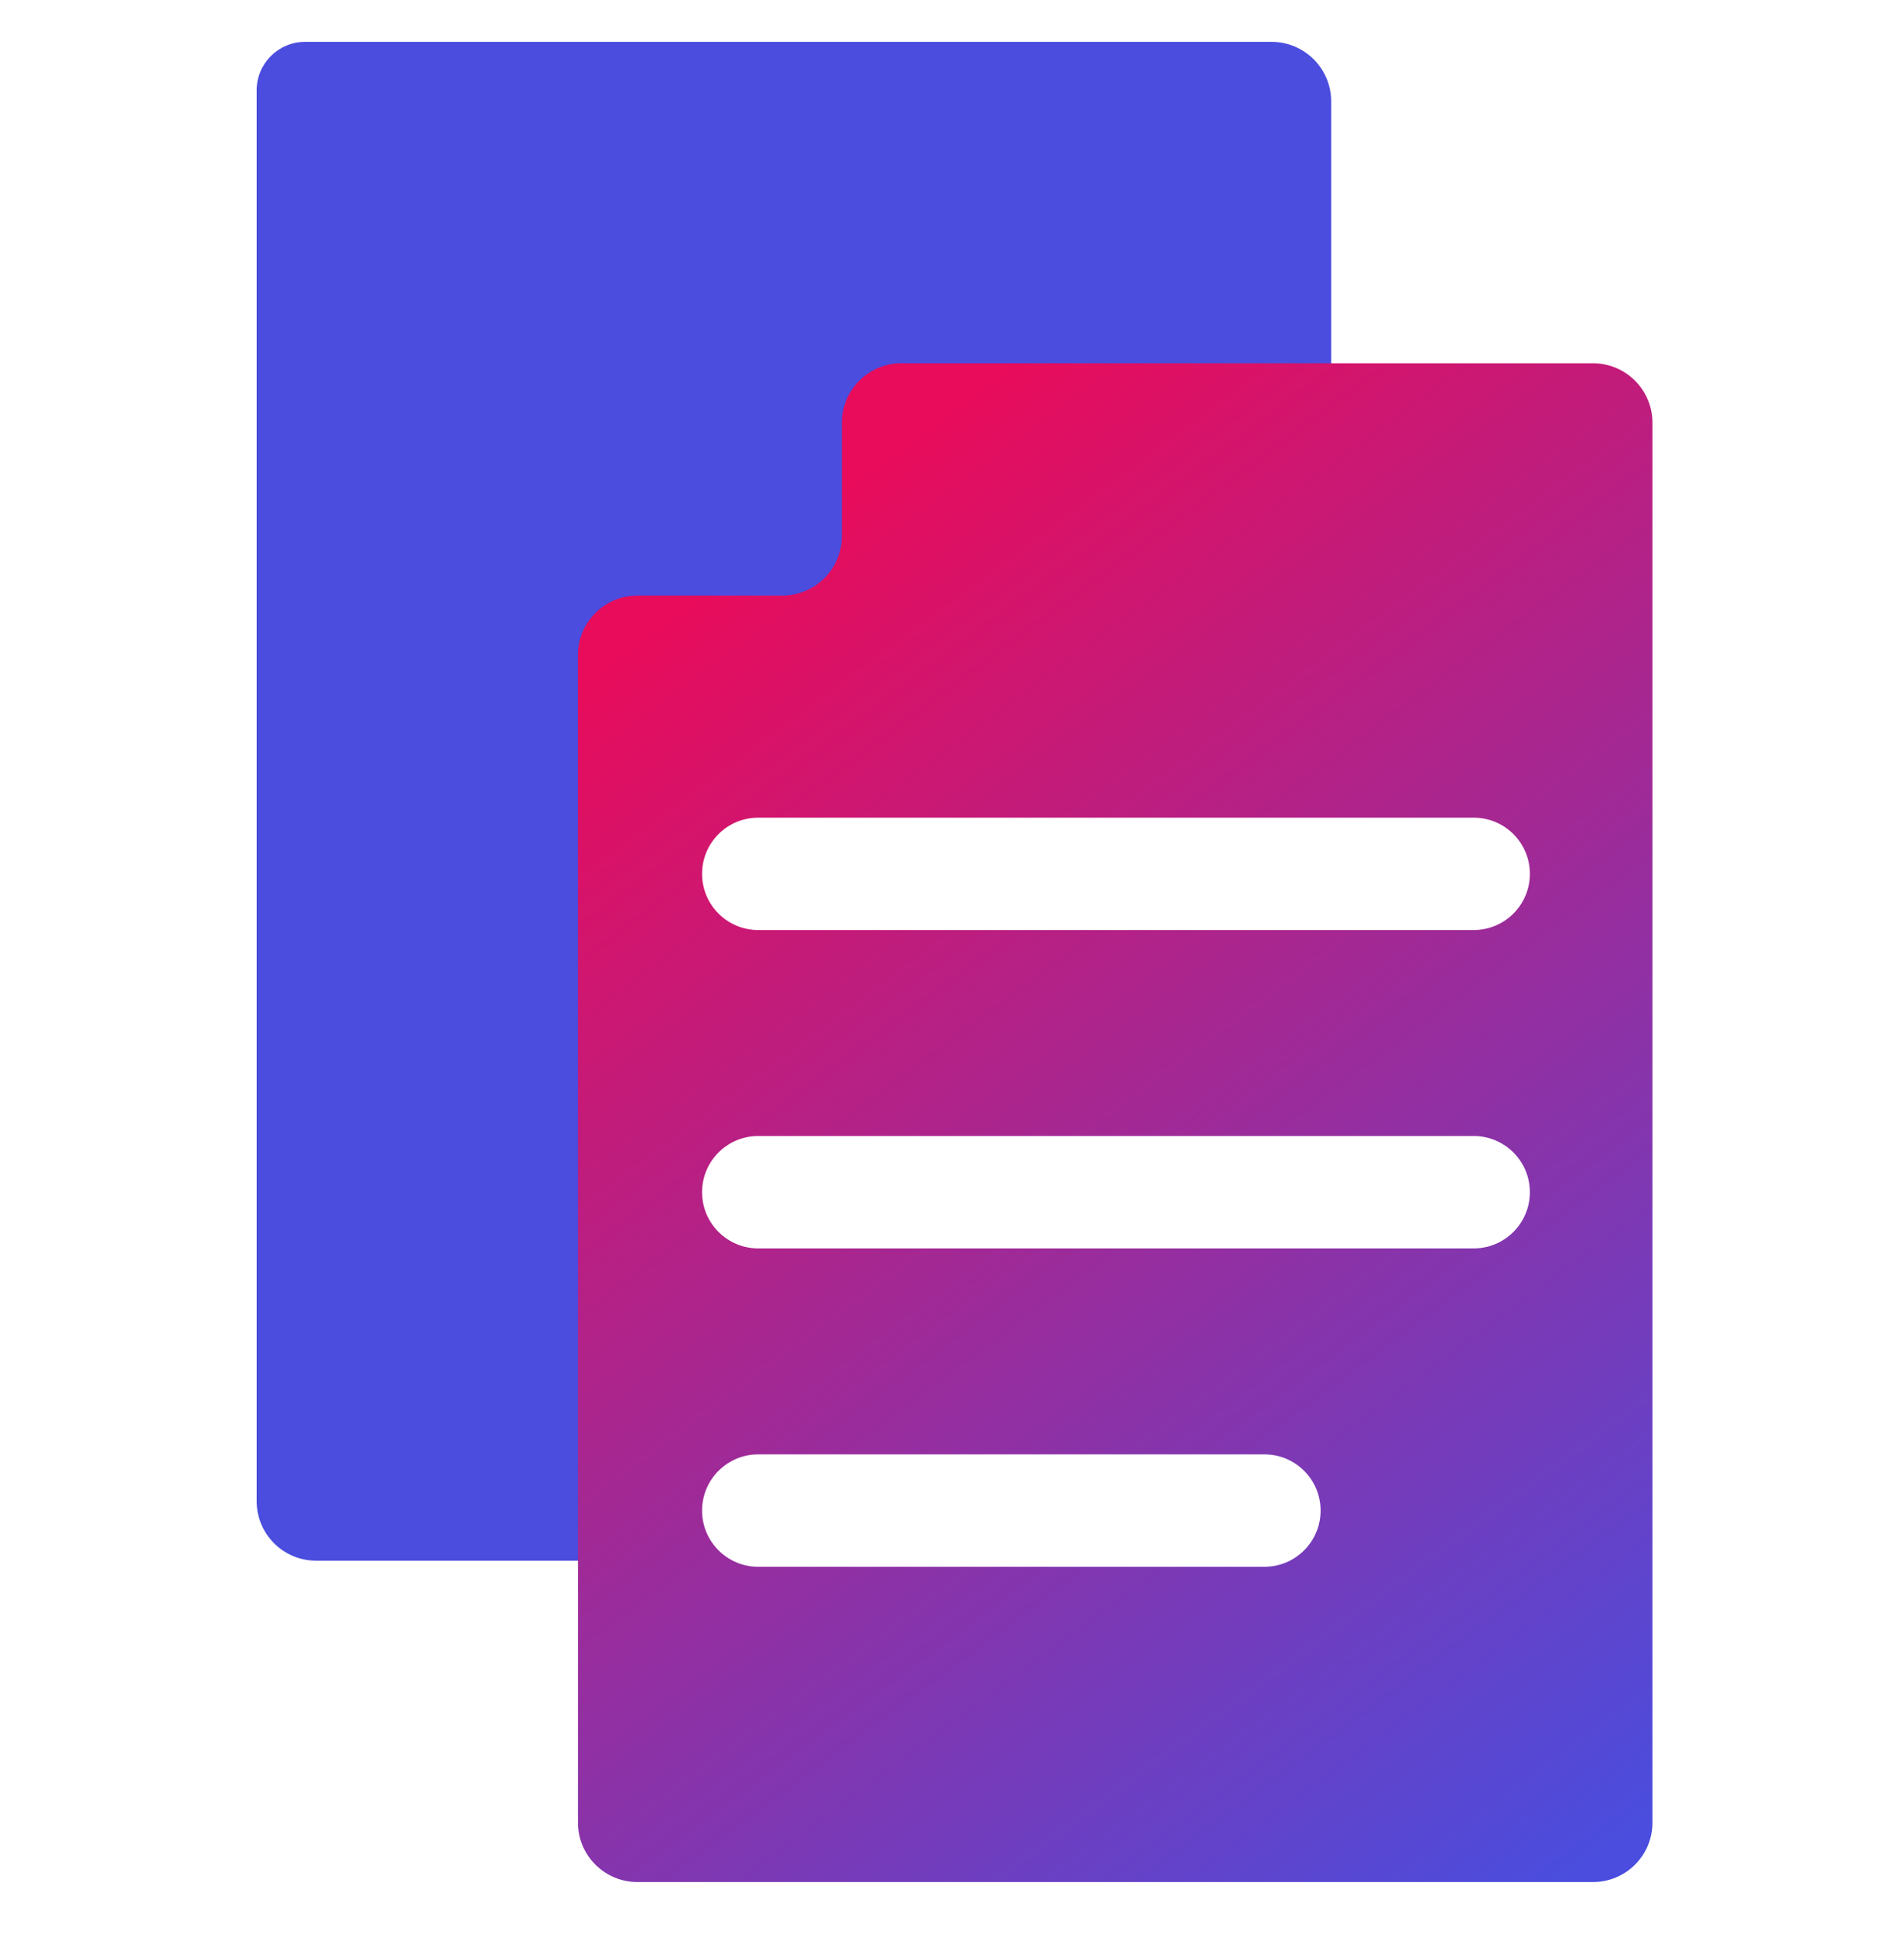 <svg width="64" height="65" viewBox="0 0 64 65" fill="none" xmlns="http://www.w3.org/2000/svg">
<path fill-rule="evenodd" clip-rule="evenodd" d="M8.627 3.035C8.627 2.136 9.355 1.408 10.253 1.408H42.745C43.849 1.408 44.745 2.304 44.745 3.408V19.532C44.745 20.637 43.849 21.532 42.745 21.532H24.523C23.418 21.532 22.523 22.427 22.523 23.532L22.523 50.452C22.523 51.557 21.627 52.452 20.523 52.452H10.627C9.522 52.452 8.627 51.557 8.627 50.452L8.627 4.661C8.627 4.661 8.627 4.661 8.627 4.661V4.661C8.627 4.661 8.627 4.661 8.627 4.661V3.035Z" fill="#4A4DDE"/>
<path fill-rule="evenodd" clip-rule="evenodd" d="M28.298 18.016C28.298 19.121 27.402 20.016 26.298 20.016H21.427C20.323 20.016 19.427 20.912 19.427 22.016V61.253C19.427 62.358 20.323 63.253 21.427 63.253H53.545C54.65 63.253 55.545 62.358 55.545 61.253V14.209C55.545 13.104 54.65 12.209 53.545 12.209H30.298C29.193 12.209 28.298 13.104 28.298 14.209V18.016ZM25.487 27.48C24.444 27.48 23.599 28.325 23.599 29.368C23.599 30.412 24.444 31.257 25.487 31.257H49.535C50.578 31.257 51.424 30.412 51.424 29.368C51.424 28.325 50.578 27.48 49.535 27.48H25.487ZM23.599 40.068C23.599 39.025 24.444 38.179 25.487 38.179H49.535C50.578 38.179 51.424 39.025 51.424 40.068C51.424 41.111 50.578 41.957 49.535 41.957H25.487C24.444 41.957 23.599 41.111 23.599 40.068ZM25.487 48.879C24.444 48.879 23.599 49.725 23.599 50.768C23.599 51.811 24.444 52.657 25.487 52.657H42.501C43.544 52.657 44.39 51.811 44.39 50.768C44.39 49.725 43.544 48.879 42.501 48.879H25.487Z" fill="url(#paint0_linear_40_29)"/>
<defs>
<linearGradient id="paint0_linear_40_29" x1="54.304" y1="62.068" x2="23.302" y2="20.137" gradientUnits="userSpaceOnUse">
<stop stop-color="#4A4DDE"/>
<stop offset="1" stop-color="#E80C5B"/>
</linearGradient>
</defs>
</svg>
